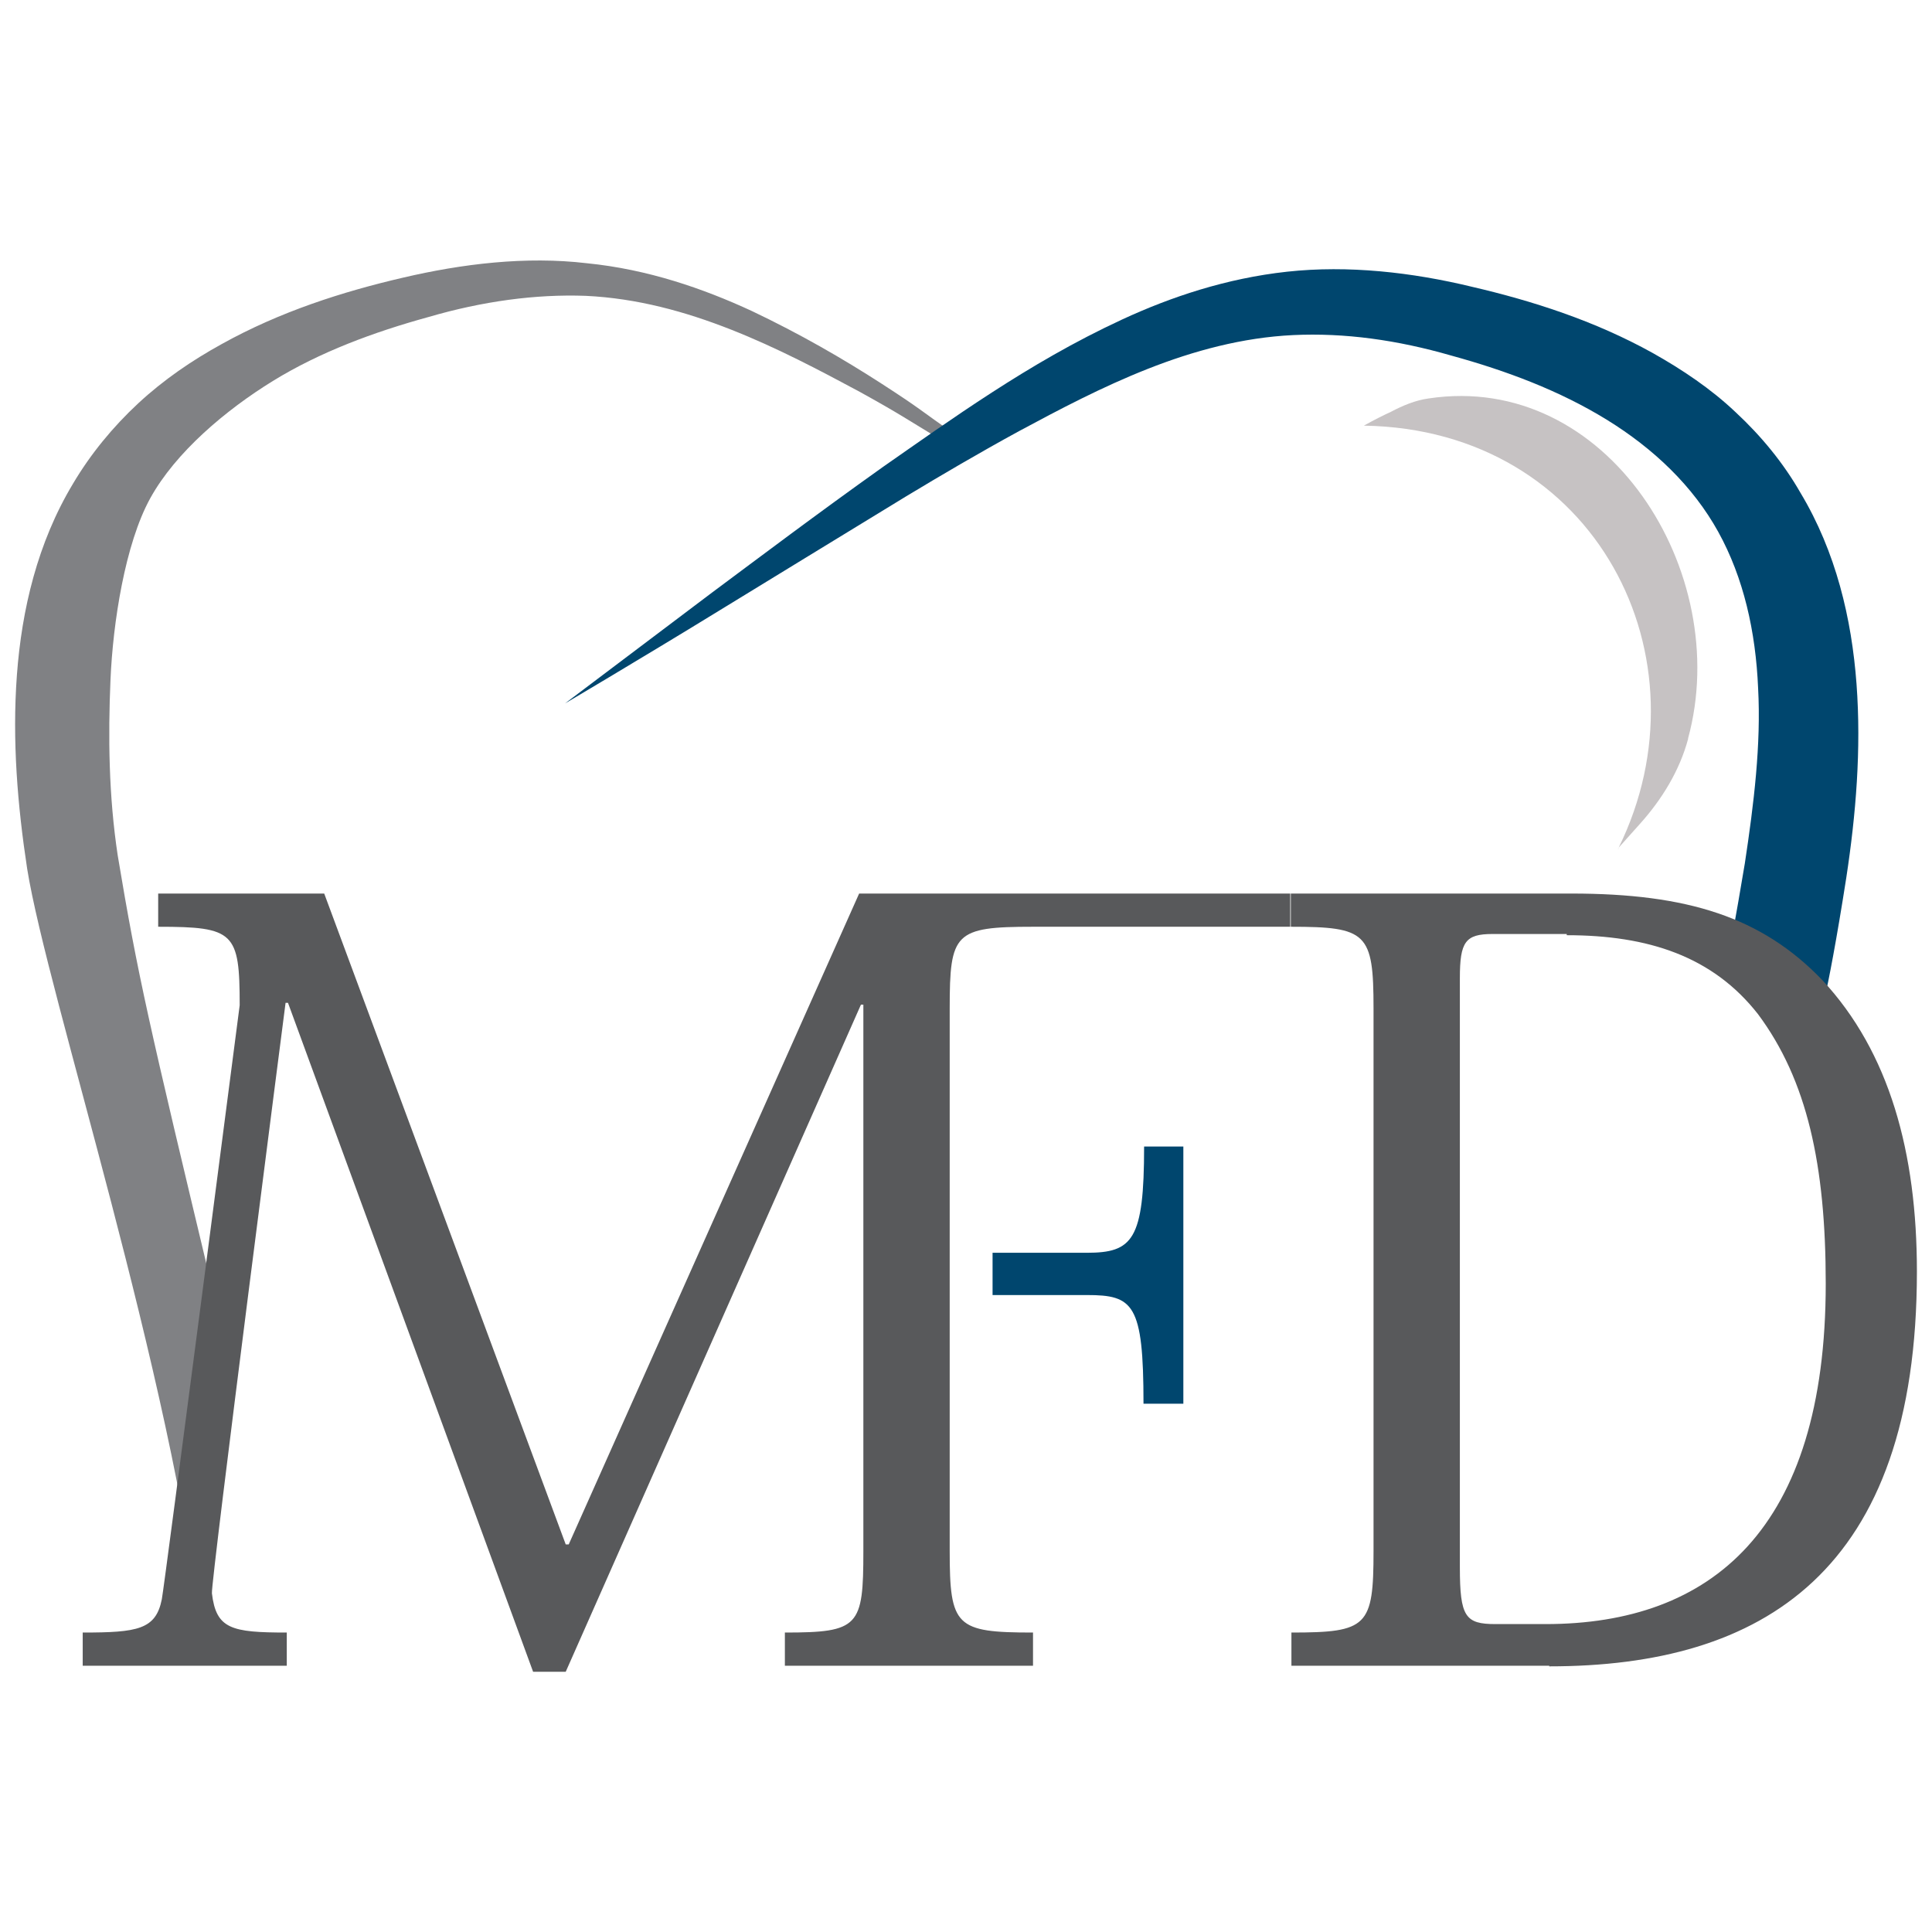 <svg xmlns="http://www.w3.org/2000/svg" xmlns:xlink="http://www.w3.org/1999/xlink" width="32" height="32" viewBox="0 0 32 32"><path d="M15.61 7.3c-0.58-0.35-0.7-0.44-1.37-0.81 -0.67-0.36-1.37-0.73-2.13-1.03 -0.76-0.3-1.56-0.52-2.41-0.56C8.87 4.87 7.99 4.99 7.1 5.25 6.19 5.5 5.3 5.83 4.52 6.31 3.74 6.79 2.91 7.49 2.49 8.25c-0.42 0.76-0.62 2.07-0.66 3.01 -0.04 0.94-0.03 1.92 0.12 2.91 0.33 1.98 0.51 2.76 1.58 7.23l-0.17 5.82c-0.51-4.49-2.57-10.72-2.91-12.83 -0.16-1.05-0.25-2.13-0.17-3.21 0.08-1.08 0.34-2.19 0.93-3.17C1.5 7.52 1.87 7.07 2.29 6.68c0.42-0.39 0.89-0.71 1.38-0.98 0.97-0.54 2.01-0.87 3-1.1C7.65 4.37 8.71 4.24 9.72 4.36c1.01 0.1 1.93 0.42 2.73 0.79 0.8 0.38 1.51 0.79 2.16 1.21 0.65 0.42 0.64 0.44 1.2 0.83L15.61 7.3z" fill="#808184"/><path d="M23.66 6.6c2.96-0.45 5.05 2.88 4.3 5.63 0 0 0 0.01 0 0.01 -0.14 0.52-0.43 1-0.81 1.42l-0.34 0.38c0 0.02-0.02 0.05 0 0 1.54-3.13-0.37-6.93-4.22-6.99 0.16-0.09 0.32-0.17 0.45-0.23C23.23 6.72 23.44 6.63 23.66 6.6" fill="#C6C2C3"/><path d="M28.59 15.92c0 0-0.02 0.35 0.31-1.62 0.15-0.99 0.27-1.97 0.22-2.9 -0.04-0.94-0.24-1.83-0.66-2.59 -0.42-0.76-1.07-1.38-1.85-1.86 -0.78-0.48-1.66-0.81-2.57-1.06 -0.9-0.26-1.77-0.38-2.62-0.34 -0.84 0.04-1.65 0.26-2.41 0.56 -0.76 0.3-1.46 0.67-2.13 1.03 -0.66 0.36-1.29 0.73-1.87 1.08 -1.16 0.71-2.18 1.33-3.01 1.84 -0.83 0.51-1.5 0.91-1.95 1.18 -0.45 0.27-0.69 0.41-0.69 0.41s0.89-0.67 2.44-1.84c0.78-0.58 1.72-1.29 2.83-2.08 0.56-0.39 1.15-0.81 1.8-1.23 0.65-0.42 1.36-0.84 2.16-1.21 0.8-0.37 1.72-0.68 2.73-0.79 1.01-0.11 2.07 0.01 3.06 0.25 0.99 0.23 2.03 0.56 3 1.1 0.48 0.27 0.96 0.59 1.37 0.98 0.42 0.39 0.79 0.84 1.07 1.33 0.59 0.98 0.85 2.09 0.93 3.17 0.08 1.08-0.01 2.16-0.17 3.21 -0.33 2.11-0.49 2.51-0.49 2.51L28.59 15.92zM16.45 20.75h1.55c0.76 0 0.95-0.21 0.95-1.76H19.6v4.26h-0.66c0-1.66-0.17-1.8-0.94-1.8h-1.56V20.75z" fill="#00466E"/><path d="M14.23 14.8h7.14v0.55h-4.26c-1.3 0-1.38 0.1-1.38 1.35v8.99c0 1.25 0.1 1.35 1.38 1.35v0.55H13v-0.55c1.23 0 1.3-0.1 1.3-1.35v-9.05h-0.04L9.37 27.69H8.83L4.77 16.61H4.73c0 0-1.24 9.6-1.22 9.78 0.07 0.59 0.32 0.65 1.24 0.65v0.55H1.37v-0.55c0.91 0 1.21-0.05 1.31-0.55 0.04-0.19 1.29-9.84 1.29-9.84 0-1.21-0.09-1.3-1.35-1.3v-0.55h2.75l4 10.78h0.05L14.23 14.8zM25.66 27.6c3.53 0 6.09-1.56 6.09-6.54 0-1.96-0.45-3.63-1.57-4.83 -1-1.04-2.23-1.43-4.15-1.43h-4.65v0.55c1.26 0 1.37 0.1 1.37 1.35v8.99c0 1.25-0.1 1.35-1.36 1.35v0.55H25.66zM25.95 15.49c1.35 0 2.42 0.35 3.17 1.31 0.81 1.09 1.12 2.49 1.12 4.46 0 4.08-1.9 5.64-4.64 5.64h-0.83c-0.5 0-0.59-0.12-0.59-0.94v-9.76c0-0.6 0.09-0.73 0.54-0.73H25.95z" fill="#58595B"/></svg>